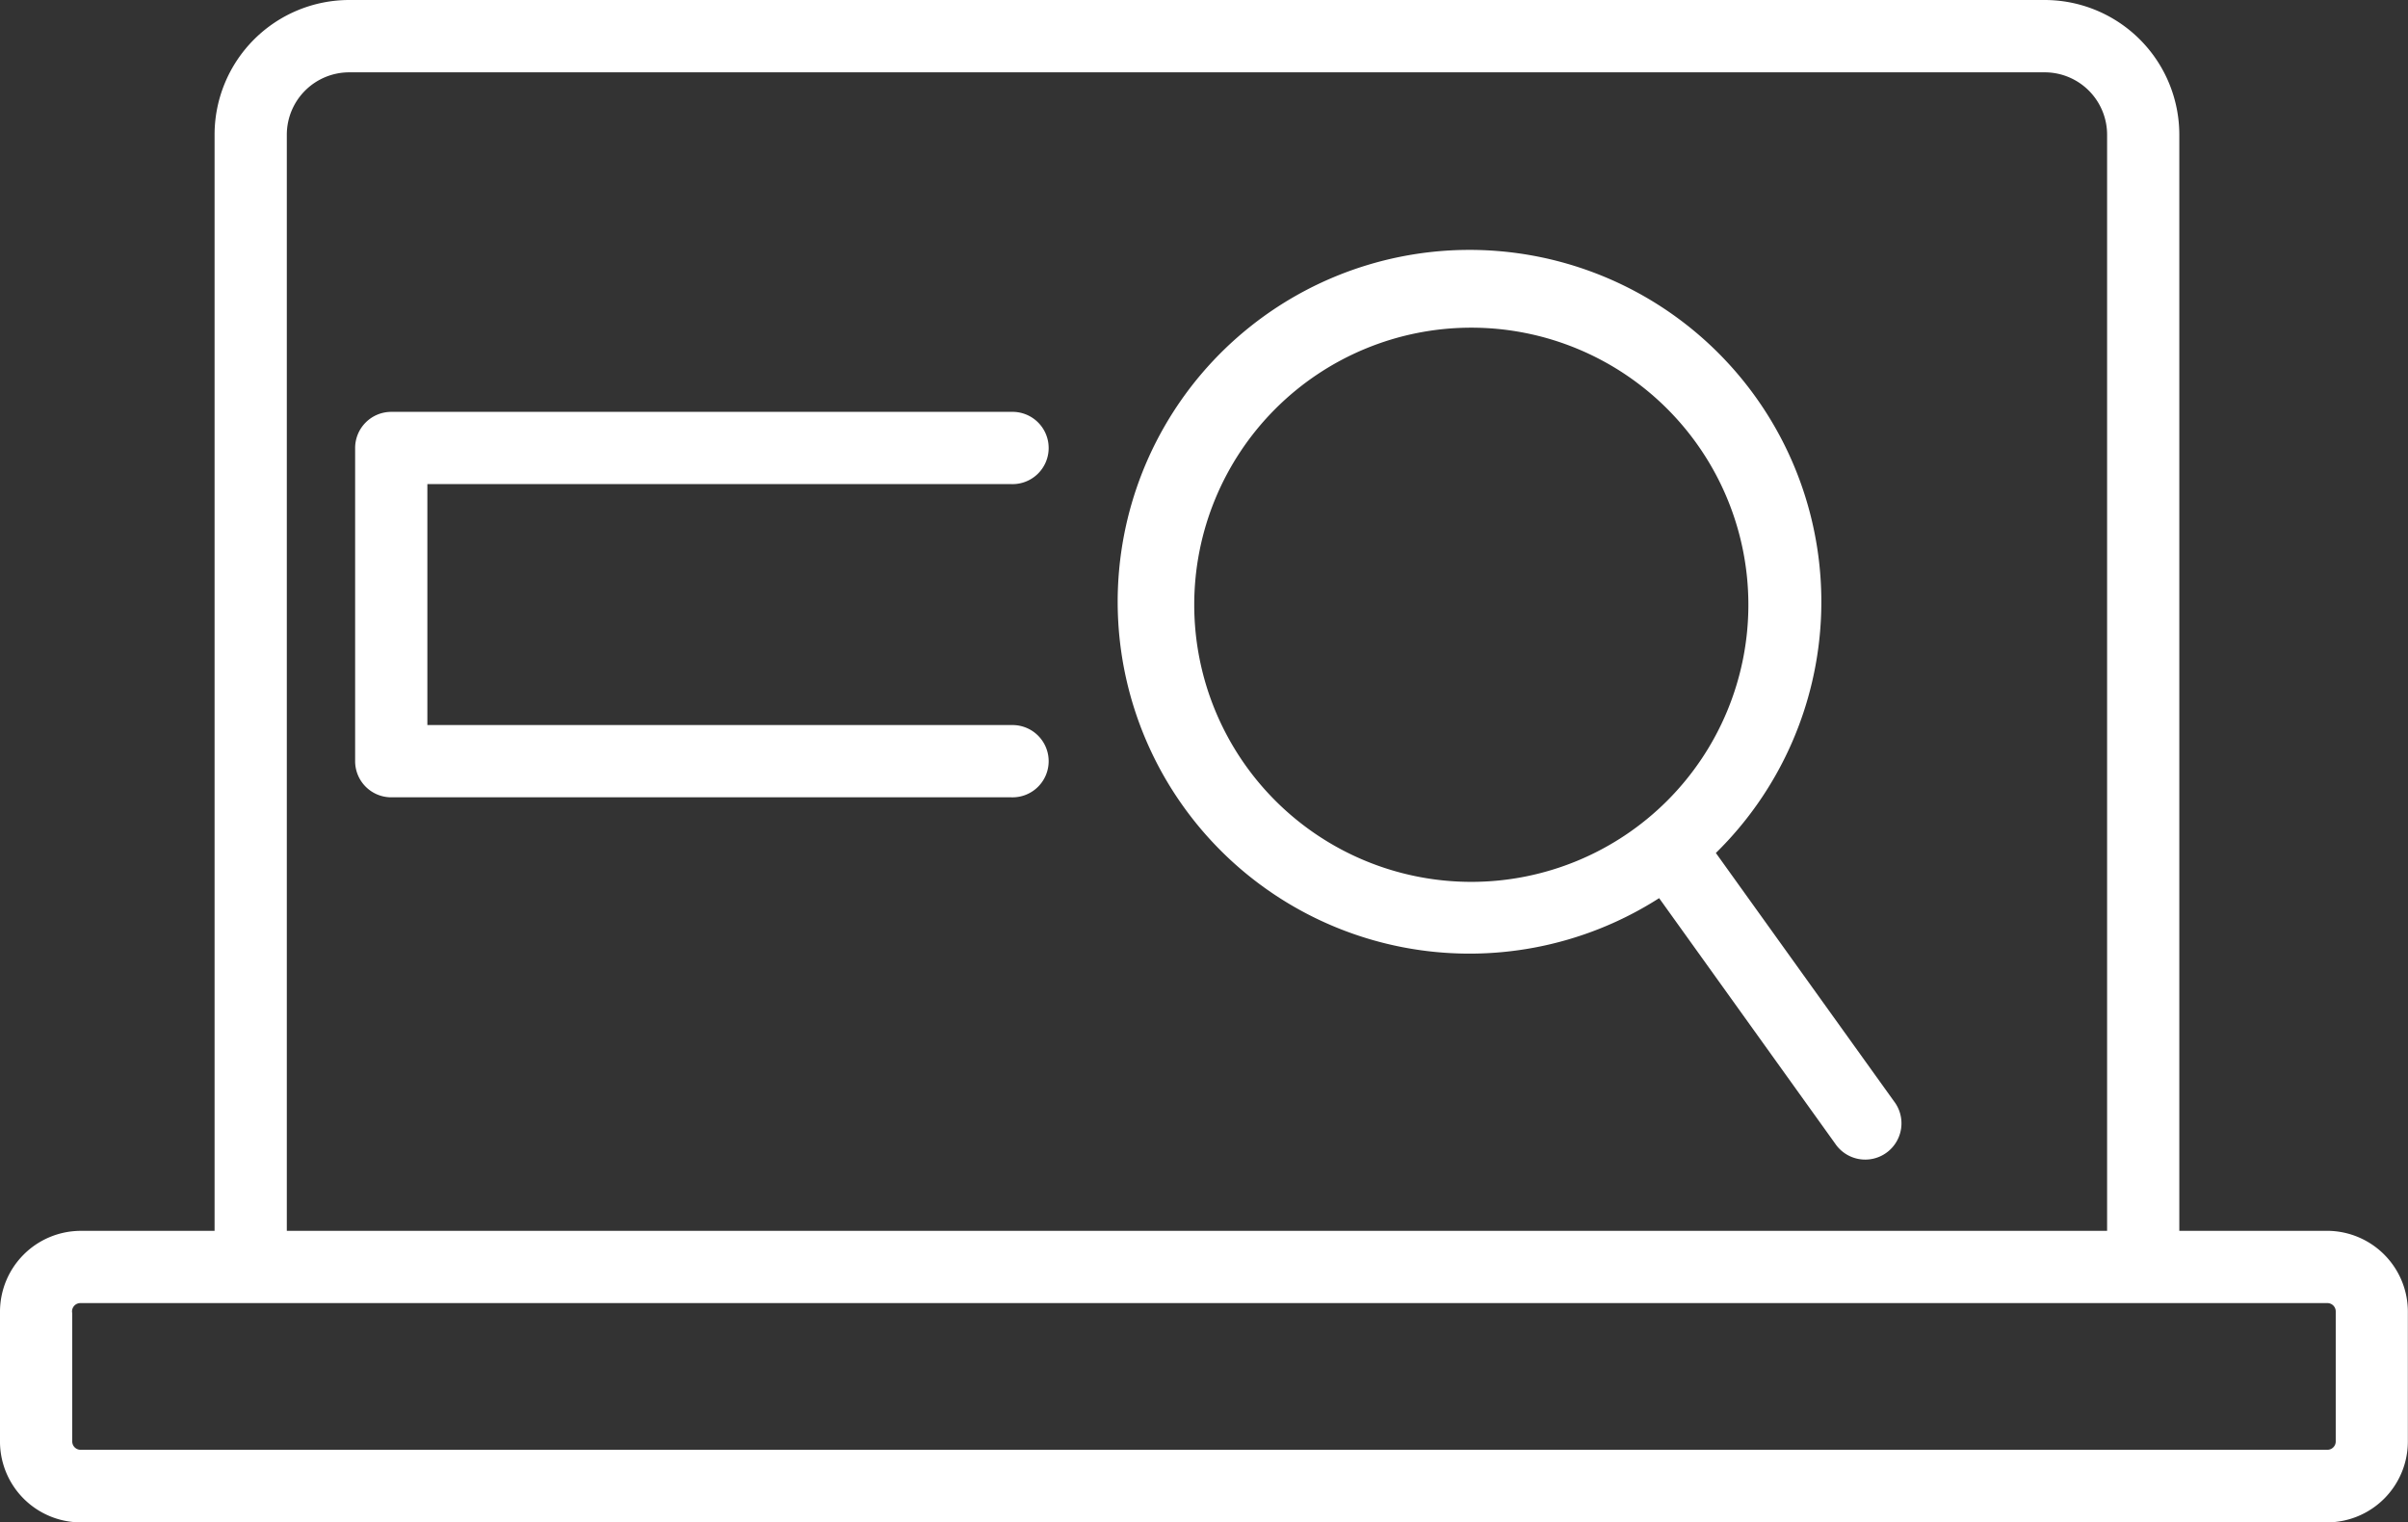 <svg xmlns="http://www.w3.org/2000/svg" width="81.035" height="51.227" viewBox="0 0 81.035 51.227"><rect x="0" y="0" width="81.035" height="51.227" fill="#333333" stroke="none"/><g transform="translate(19144.33 18900)"><path d="M84.993,60.347H80.009V23.464a4.534,4.534,0,0,0-4.534-4.534H18.425a4.534,4.534,0,0,0-4.534,4.534V60.347H9.381A2.723,2.723,0,0,0,6.67,63.057v4.328a2.723,2.723,0,0,0,2.711,2.772H84.993A2.723,2.723,0,0,0,87.7,67.446V63.118a2.723,2.723,0,0,0-2.711-2.772ZM16.322,23.464a2.1,2.1,0,0,1,2.1-2.1H75.5a2.1,2.1,0,0,1,2.079,2.1V60.347H16.322ZM85.273,67.434a.28.28,0,0,1-.28.28H9.381a.28.28,0,0,1-.28-.28V63.118a.28.28,0,0,1,.28-.34H84.993a.28.28,0,0,1,.28.28v4.328Z" transform="translate(-19151 -18918.93)" fill="#fff"/><path d="M38.588,32.761a1.216,1.216,0,1,0,0-2.431H17.716A1.216,1.216,0,0,0,16.5,31.546v10.54A1.216,1.216,0,0,0,17.716,43.3H38.588a1.216,1.216,0,1,0,0-2.431H18.931V32.761Z" transform="translate(-19148.879 -18916.471)" fill="#fff"/><path d="M57.741,46.14a11.84,11.84,0,1,0-1.909,1.52l5.92,8.254a1.22,1.22,0,1,0,1.981-1.422ZM40.187,37.788a9.324,9.324,0,1,1,9.324,9.324A9.324,9.324,0,0,1,40.187,37.788Z" transform="translate(-19144.328 -18917.438)" fill="#fff"/></g></svg>